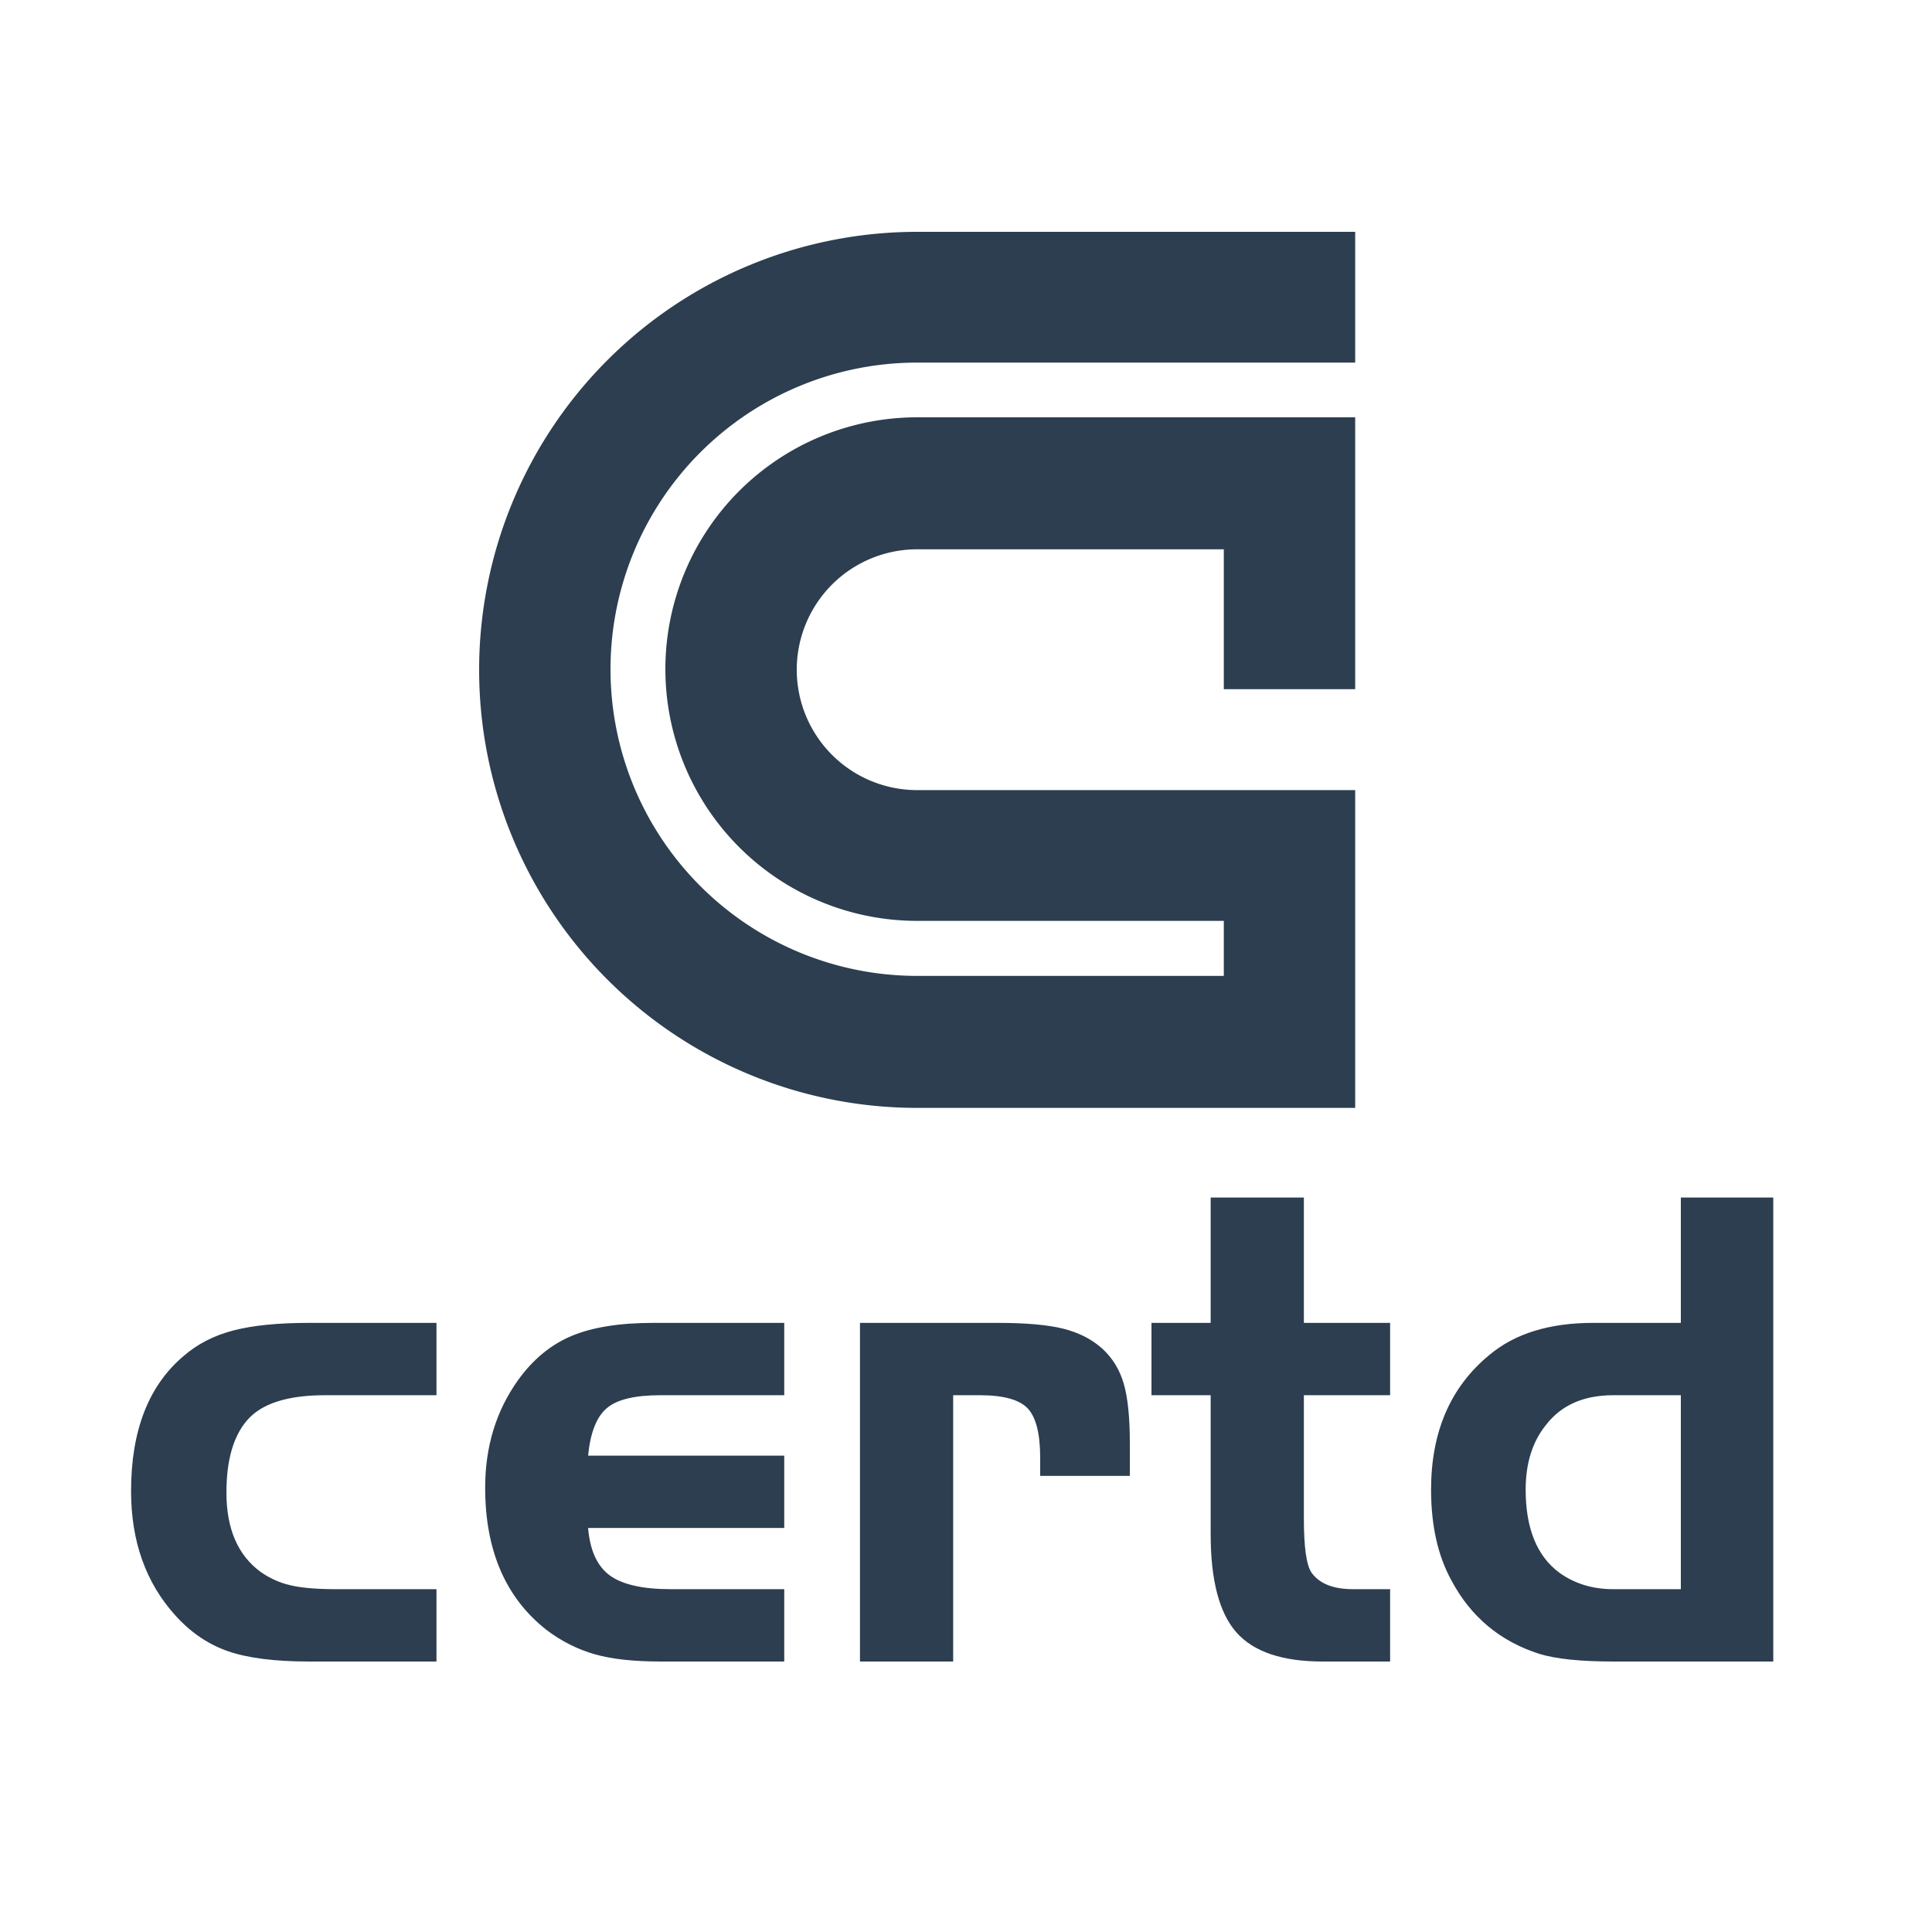 <svg  version="1.0" xmlns="http://www.w3.org/2000/svg"
      width="500" height="500" viewBox="0 0 500 500"
>



    <path d="M28.34 56.68h28.34V36.12H28.34a7.79 7.79 0 1 1 0-15.58h19.84v9.05h8.5V12H28.34a16.29 16.29 0 0 0 0 32.58h19.84v3.56H28.34a19.84 19.84 0 0 1 0-39.68h28.34V0H28.34a28.34 28.34 0 0 0 0 56.68z"
          fill="#2c3e50"
          transform="translate(124, 60) scale(4,4)"
    ></path>
    <path d="M13.00-21.91L21.24-21.91L21.24-17.23L14.04-17.23Q10.39-17.23 9-15.62L9-15.62Q7.65-14.08 7.65-10.93L7.65-10.93Q7.65-7.42 9.86-5.80L9.86-5.80Q10.75-5.17 11.81-4.93Q12.87-4.68 14.76-4.68L14.76-4.68L21.24-4.68L21.24 0L13.00 0Q9.67 0 7.74-0.67Q5.80-1.35 4.32-3.01L4.32-3.01Q1.48-6.17 1.48-11.03L1.48-11.03Q1.48-16.88 4.86-19.75L4.86-19.75Q6.21-20.93 8.10-21.42Q9.99-21.91 13.00-21.91L13.00-21.91ZM31.05-13.32L43.74-13.32L43.74-8.64L31.05-8.64Q31.23-6.48 32.44-5.58Q33.66-4.68 36.41-4.68L36.41-4.68L43.74-4.68L43.74 0L35.73 0Q33.12 0 31.48-0.47Q29.83-0.94 28.39-2.02L28.39-2.02Q24.39-5.13 24.39-11.25L24.39-11.25Q24.39-15.21 26.50-18.18L26.50-18.18Q27.94-20.20 29.97-21.06Q31.99-21.91 35.28-21.91L35.28-21.91L43.74-21.91L43.74-17.23L35.73-17.23Q33.25-17.23 32.27-16.40Q31.27-15.57 31.05-13.32L31.05-13.32ZM48.64 0L48.64-21.91L57.55-21.91Q60.30-21.91 61.81-21.53Q63.31-21.15 64.31-20.25L64.31-20.25Q65.30-19.35 65.70-18Q66.10-16.65 66.10-14.13L66.10-14.13L66.10-12.01L60.30-12.01L60.30-13.18Q60.30-15.52 59.49-16.38Q58.68-17.23 56.38-17.23L56.38-17.23L54.67-17.23L54.67 0L48.64 0ZM67.50-21.91L71.33-21.91L71.33-30.02L77.36-30.02L77.36-21.91L82.94-21.91L82.94-17.23L77.36-17.23L77.36-9.27Q77.36-6.48 77.85-5.76L77.85-5.76Q78.61-4.68 80.55-4.68L80.55-4.68L82.94-4.68L82.94 0L78.57 0Q74.66 0 72.99-1.89Q71.33-3.78 71.33-8.23L71.33-8.23L71.33-17.23L67.50-17.23L67.50-21.91ZM96.08-21.91L101.75-21.91L101.75-30.02L107.73-30.02L107.73 0L97.38 0Q94.23 0 92.61-0.49L92.61-0.49Q88.78-1.71 86.90-5.26L86.90-5.26Q85.59-7.65 85.59-11.12L85.59-11.12Q85.59-16.74 89.37-19.84L89.37-19.84Q91.84-21.91 96.08-21.91L96.08-21.91ZM97.38-4.68L101.75-4.68L101.75-17.23L97.38-17.23Q94.50-17.23 93.02-15.30L93.02-15.30Q91.71-13.68 91.71-11.12L91.71-11.12Q91.71-7.38 93.87-5.76L93.87-5.76Q95.36-4.68 97.38-4.68L97.38-4.68Z"
          fill="#2c3e50"
          transform="translate(28, 430) scale(4,4)"

    ></path>

</svg>
